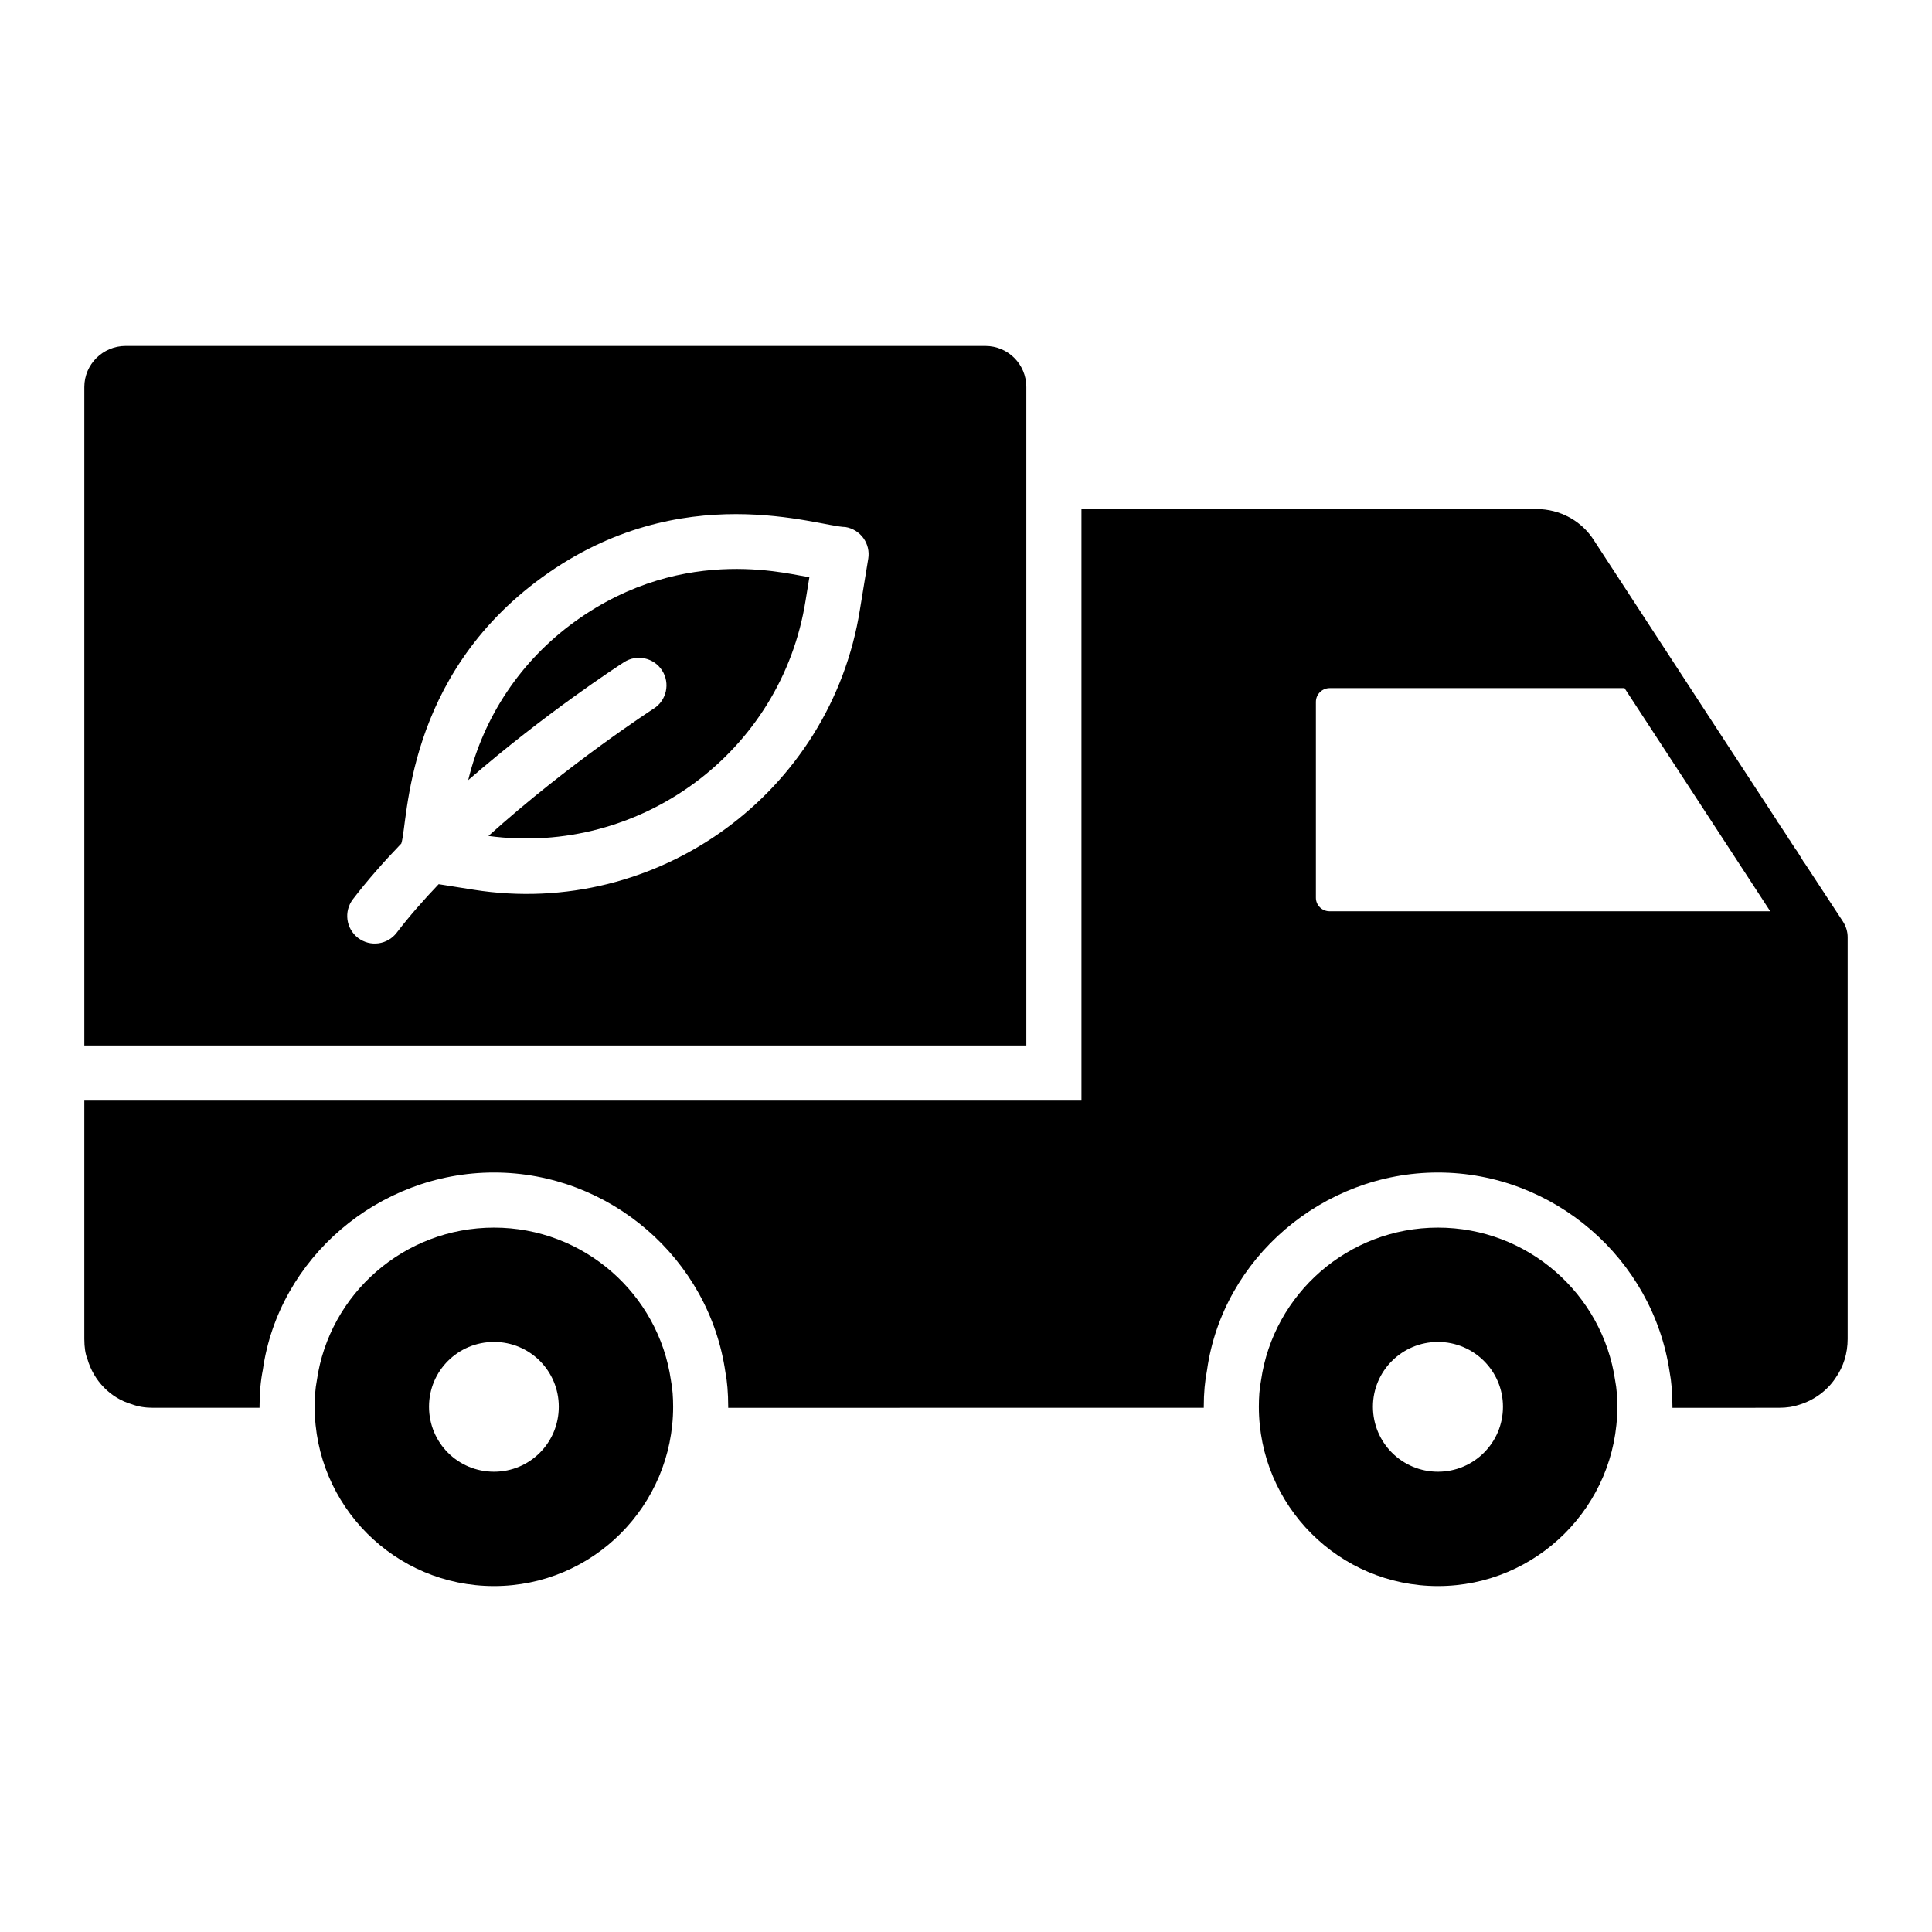 <?xml version="1.0" encoding="UTF-8"?>
<!-- Uploaded to: ICON Repo, www.svgrepo.com, Generator: ICON Repo Mixer Tools -->
<svg fill="#000000" width="800px" height="800px" version="1.1" viewBox="144 144 512 512" xmlns="http://www.w3.org/2000/svg">
 <g>
  <path d="m321.8 509.78c-3.285-22.855-23.074-40.449-46.875-40.449-23.875 0-43.664 17.598-46.949 40.449-0.438 2.262-0.582 4.602-0.582 7.008 0 26.211 21.246 47.535 47.535 47.535 26.211 0 47.461-21.32 47.461-47.535-0.004-2.406-0.148-4.742-0.59-7.008zm-46.875 24.242c-9.566 0-17.23-7.668-17.23-17.23 0-9.492 7.668-17.16 17.23-17.16 9.492 0 17.16 7.668 17.16 17.16 0 9.562-7.668 17.23-17.16 17.23z"/>
  <path d="m572.02 509.78c-3.359-22.855-23.145-40.449-46.949-40.449-23.805 0-43.59 17.598-46.875 40.449-0.438 2.262-0.586 4.602-0.586 7.008 0 26.211 21.246 47.535 47.461 47.535 26.215 0 47.535-21.32 47.535-47.535 0-2.406-0.148-4.742-0.586-7.008zm-46.949 24.242c-9.492 0-17.23-7.668-17.23-17.23 0-9.492 7.738-17.16 17.23-17.16 9.492 0 17.23 7.668 17.23 17.16 0.004 9.562-7.738 17.23-17.23 17.23z"/>
  <path d="m632.4 388.22c-4.121-6.293-7.453-11.363-10.066-15.352-0.363-0.438-0.656-0.949-0.949-1.461-0.363-0.582-0.73-1.168-1.094-1.754-0.145-0.219-0.293-0.438-0.438-0.582-0.219-0.367-0.438-0.73-0.656-1.023-0.074-0.145-0.219-0.293-0.293-0.438-0.219-0.293-0.363-0.586-0.586-0.949-0.293-0.293-0.438-0.586-0.586-0.875-0.512-0.805-0.949-1.461-1.387-2.117-0.145-0.219-0.293-0.438-0.438-0.656-0.219-0.219-0.293-0.363-0.363-0.586-0.293-0.363-0.512-0.656-0.73-1.023v-0.074c-0.074-0.074-0.074-0.145-0.145-0.219-8.617-13.137-23.512-35.992-48.191-73.816-3.285-5.258-9.055-8.398-15.332-8.398l-120.55 0.004v156.77h-264.25v63.16c0 2.191 0.293 4.09 0.805 5.258 1.68 5.914 6.207 10.441 11.754 12.047 1.754 0.656 3.578 0.949 5.695 0.949h28.184v-0.293c0-3.652 0.293-6.863 0.875-9.785 4.16-29.5 30.594-52.277 61.262-52.277 30.594 0 57.027 22.781 61.332 53.008 0.438 2.191 0.73 5.402 0.73 9.055v0.293l126.03-0.004v-0.289c0-3.652 0.293-6.789 0.875-9.785 4.16-29.5 30.594-52.277 61.188-52.277s56.953 22.781 61.406 52.938c0.438 2.262 0.73 5.477 0.73 9.129v0.293l28.184-0.008c2.117 0 3.941-0.293 5.402-0.805 4.09-1.242 7.519-3.871 9.637-7.082 2.117-2.992 3.211-6.57 3.211-10.367v-106.46c0.004-1.457-0.449-2.926-1.246-4.144zm-136.02-2.719c-2.043 0-3.652-1.605-3.652-3.578v-51.914c0-2.043 1.68-3.652 3.652-3.652h78.129c0.512 0.73 36.363 55.711 38.625 59.145z"/>
  <path d="m296.24 308.8c-14.234 10.332-24.055 25.078-28.16 41.945 20.391-17.73 40.055-30.465 41.301-31.266 3.391-2.176 7.906-1.191 10.086 2.203 2.18 3.387 1.195 7.906-2.195 10.09-0.316 0.203-22.598 14.633-43.832 33.766 40.133 5.406 77.691-22.184 84.047-62.395l1.016-6.238c-3.332 0.027-32.613-9.598-62.262 11.895z"/>
  <path d="m405.11 235.68h-227.81c-6.059 0-10.953 4.891-10.953 10.879v174.51h249.64v-174.51c0-5.988-4.816-10.879-10.879-10.879zm-33.207 69.789c-7.668 48.504-53.504 82.078-102.4 74.32-0.734-0.117-9.984-1.582-9.254-1.465-4.012 4.207-7.805 8.516-11.129 12.867-2.422 3.172-6.984 3.836-10.234 1.367-3.203-2.453-3.816-7.031-1.367-10.238 3.852-5.043 8.23-9.984 12.832-14.777 1.883-5.844 0.793-44.055 37.312-70.551 36.984-26.832 73.398-13.383 80.387-13.328 1.91 0.312 3.625 1.367 4.758 2.938 1.133 1.574 1.598 3.531 1.285 5.449z"/>
 </g>
</svg>